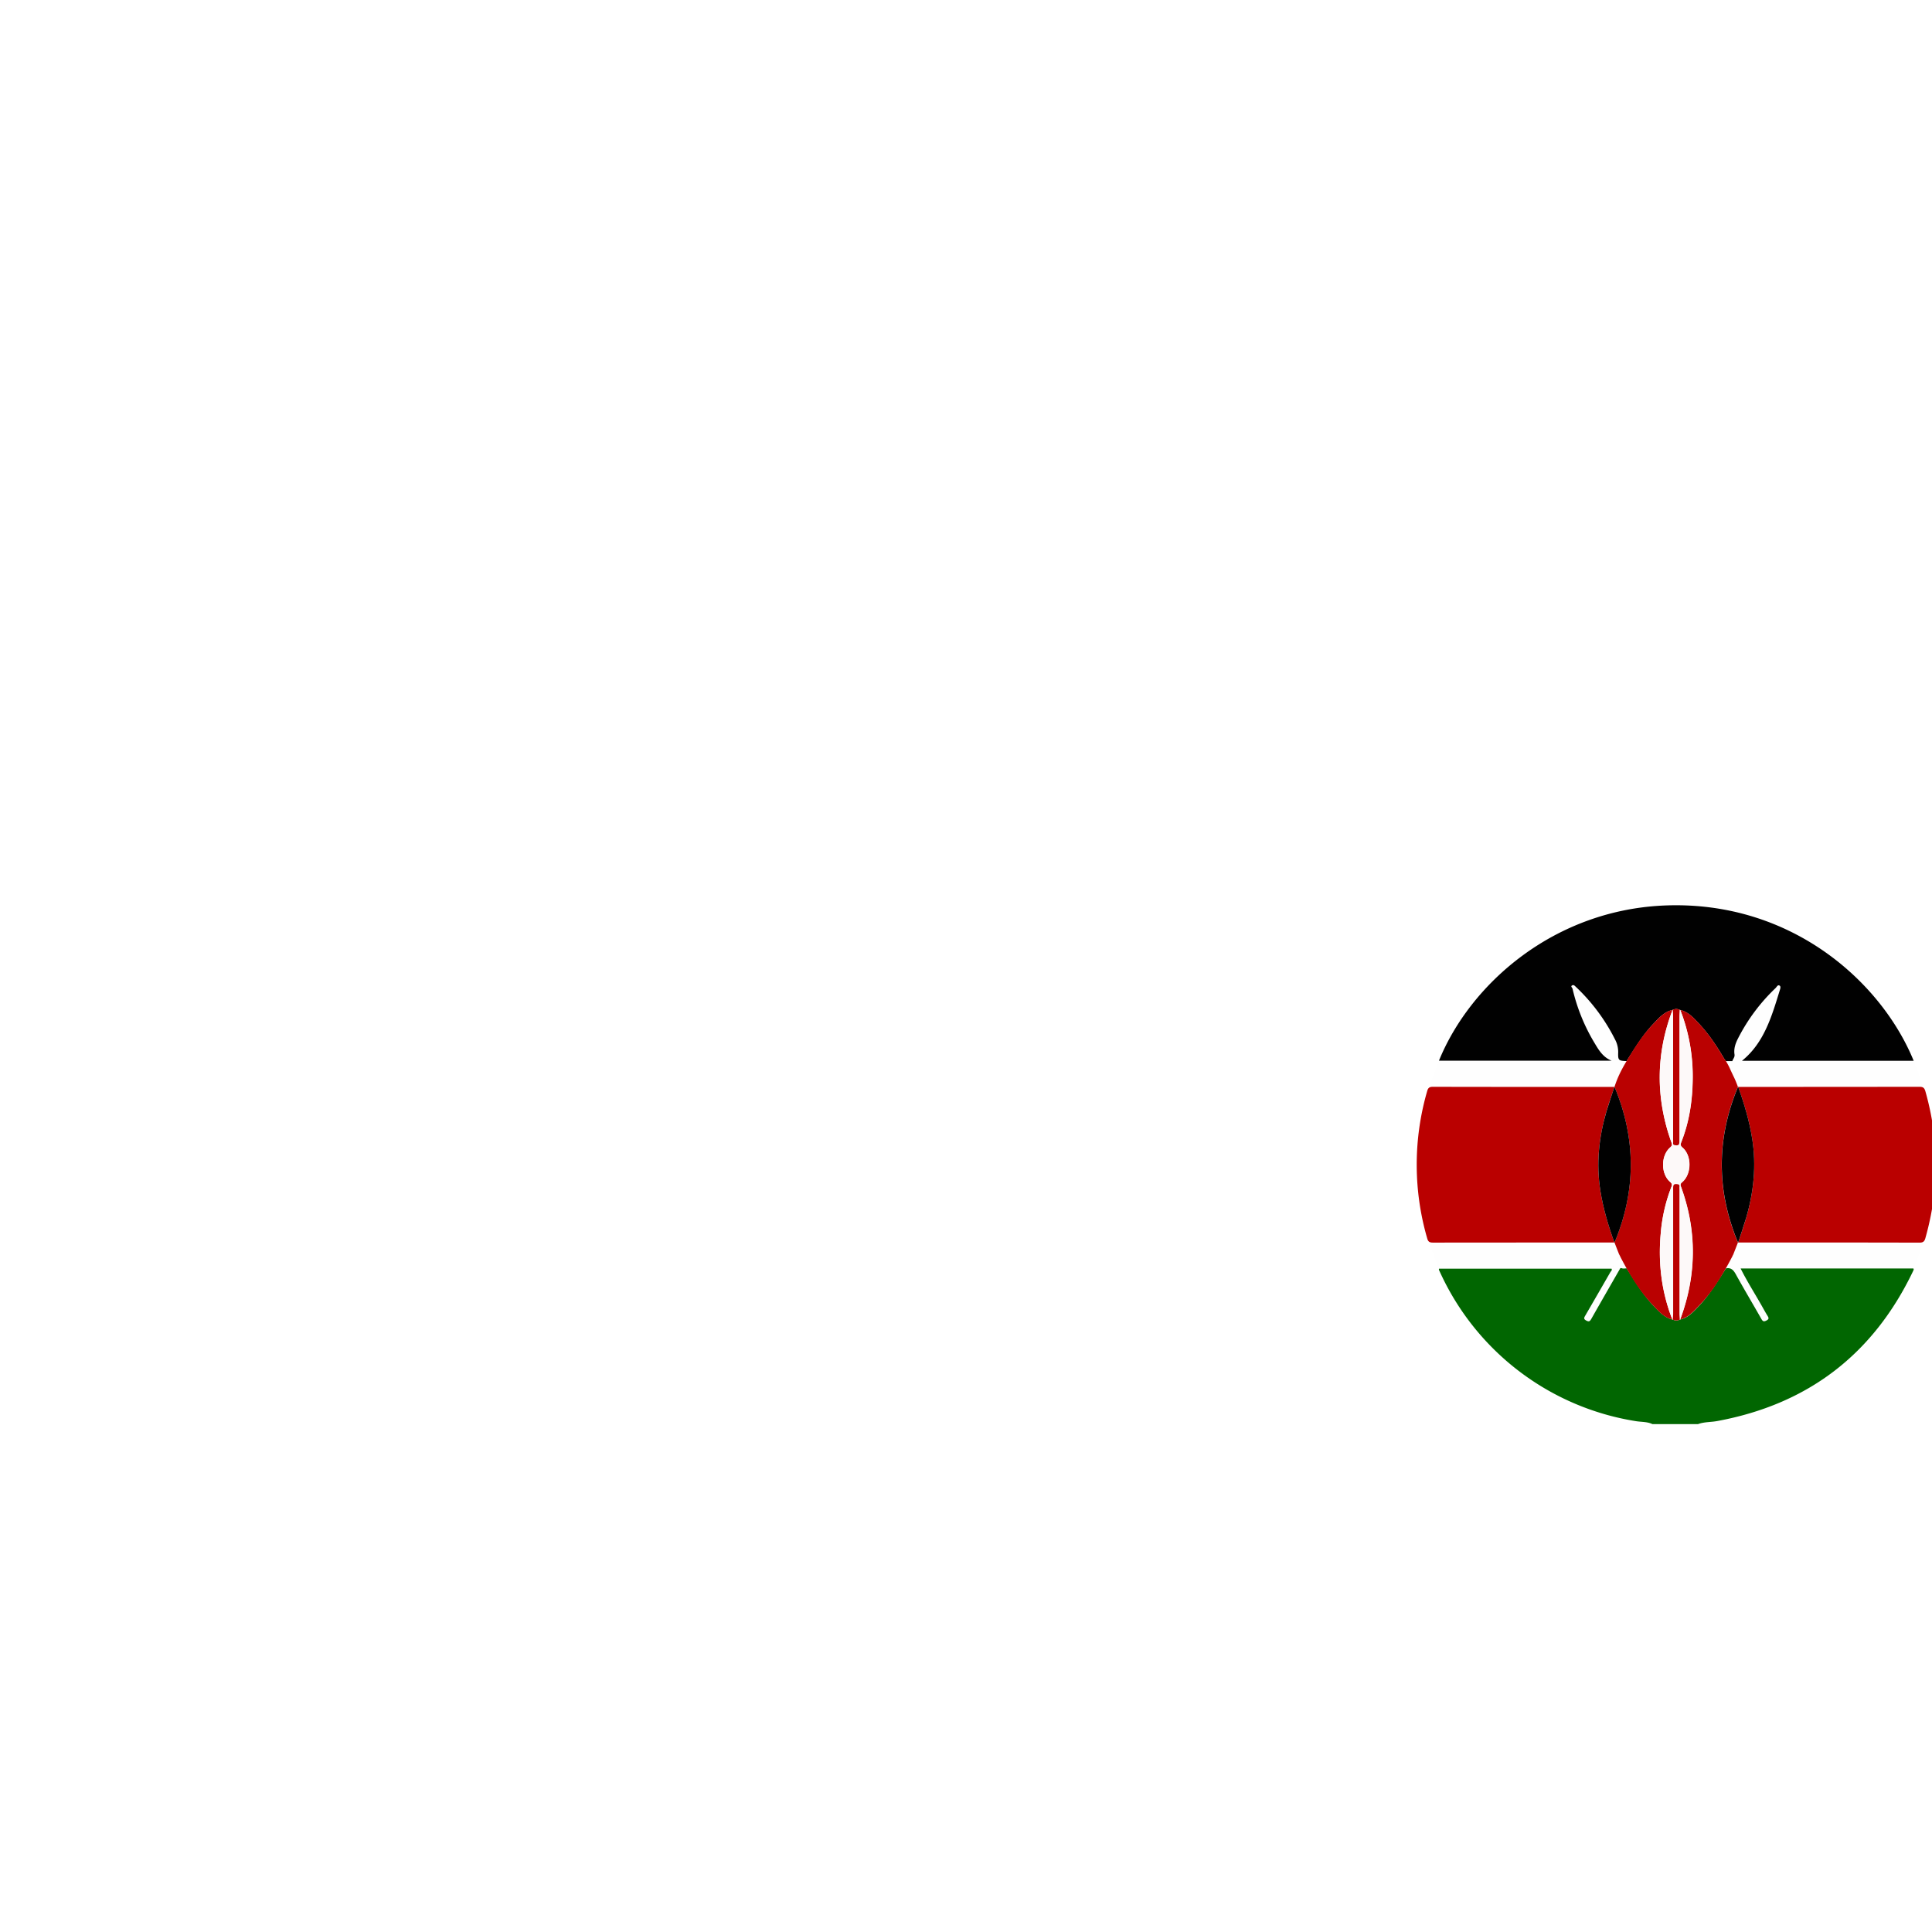 <?xml version="1.0" encoding="UTF-8" standalone="no"?>
<svg
   viewBox="0 0 100 100"
   version="1.1"
   id="svg29"
   width="100"
   height="100"
   xmlns="http://www.w3.org/2000/svg"
   xmlns:svg="http://www.w3.org/2000/svg">
  <defs
     id="defs3">
    <style
       id="style1">.cls-1{fill:url(#Nepojmenovaný_přechod_89);}.cls-2{fill:#fefefe;}.cls-3{fill:#016601;}.cls-4{fill:#ba0000;}.cls-5{fill:#010101;}.cls-6{fill:#ba0101;}.cls-7{fill:#fdf9f9;}.cls-8{fill:#fff;}</style>
    <radialGradient
       id="Nepojmenovaný_přechod_89"
       cx="939.92"
       cy="347.24"
       r="341.46"
       gradientUnits="userSpaceOnUse">
      <stop
         offset="0"
         stop-color="#f4cf00"
         id="stop1" />
      <stop
         offset="0.59"
         stop-color="#f4c600"
         id="stop2" />
      <stop
         offset="0.99"
         stop-color="#f3bc00"
         id="stop3" />
    </radialGradient>
  </defs>
  <g
     id="Vrstva_2"
     data-name="Vrstva 2"
     transform="matrix(0.064,0,0,0.064,7.3388776e-7,26.392)">
    <g
       id="Vrstva_1-2"
       data-name="Vrstva 1">
      <path
         class="cls-1"
         d="m 1273.35,323.05 q -1.75,40.41 -3.49,80.83 c -0.54,12.71 -1.09,25.42 -1.35,38.14 -0.57,29.11 -4,57.8 -12.06,85.84 -10.88,37.6 -28.1,71.7 -55.9,99.78 -31.35,31.66 -69.61,50.77 -112.74,60.46 -35.36,7.94 -70.92,9.07 -106.24,0 a 168.71,168.71 0 0 1 -32.15,-11.72 c -47.9,-23.54 -95.09,-48.55 -140.23,-77 a 1503.37,1503.37 0 0 1 -130.67,-92.5 c -20.73,-16.39 -35.51,-37.71 -47.28,-61.12 a 247.18,247.18 0 0 1 -26.9,-114.4 c 0.42,-54.29 19.78,-101.21 56,-141.43 21.65,-24.07 46.5,-44.35 74.86,-59.72 C 804,92.86 873.24,56.29 942.39,19.55 c 19.26,-10.24 39.68,-17 61.6,-18.68 a 265.21,265.21 0 0 1 67.29,3.06 c 30.17,5.35 58.91,14.88 85.62,29.94 21.37,12.05 39.55,28.19 55.95,46.28 25.85,28.52 45.77,60.55 57.07,97.66 4.17,13.69 5.64,27.67 5.58,41.81 q 0,9 -0.16,17.93 c -0.56,42.33 -0.62,44.15 -0.86,53.07 -0.22,7.97 -0.56,19.07 -1.13,32.43 z"
         id="path3"
         style="fill:url(#Nepojmenovan%C3%BD_p%C5%99echod_89)" />
      <circle
         class="cls-2"
         cx="1355.67"
         cy="529.58"
         r="209.32"
         id="circle3" />
      <path
         class="cls-3"
         d="m 1336.38,739.36 c -4.2,-2 -8.83,-1.65 -13.26,-2.36 a 210.39,210.39 0 0 1 -158,-119.38 c -0.47,-1 -0.95,-2 -1.38,-3 -0.09,-0.22 0,-0.52 0.07,-0.94 h 139.55 c 0.66,1.23 -0.52,2 -1,2.82 q -10.1,17.6 -20.28,35.13 c -0.93,1.6 -1.56,2.69 0.69,3.92 2.25,1.23 3,0.77 4.17,-1.24 7.76,-13.7 15.63,-27.33 23.47,-41 a 1.64,1.64 0 0 1 0.79,-0.14 c 1.42,0.63 2.9,0.3 4.36,0.23 6.73,10.61 13.22,21.41 22,30.55 4.31,4.51 8.55,9.29 15,10.83 l 0.38,0.11 a 6.23,6.23 0 0 0 5.58,0 l 0.38,-0.11 c 6.51,-1.53 10.73,-6.33 15,-10.83 8.74,-9.14 15.23,-19.95 22,-30.55 4,-0.75 6,1.31 7.89,4.72 6.73,12.19 13.89,24.15 20.76,36.27 1.19,2.1 2.11,2.22 4.18,1.13 2.33,-1.24 1.57,-2.4 0.63,-3.93 -1.17,-1.9 -2.27,-3.84 -3.36,-5.79 -6,-10.8 -12.76,-21.21 -18.29,-32.3 v 0 h 139.78 c 0.15,0.49 0.25,0.64 0.22,0.75 a 7.56,7.56 0 0 1 -0.4,1.16 Q 1499,716.6 1388.65,736.92 c -5.1,0.93 -10.4,0.61 -15.35,2.44 z"
         id="path4" />
      <path
         class="cls-4"
         d="m 1405.72,466.66 q 73.29,0 146.58,-0.09 c 2.87,0 4,0.76 4.83,3.55 a 228.45,228.45 0 0 1 7.49,38.94 c 0.17,1.67 0.17,1.4 0.2,1.66 a 177,177 0 0 1 -0.07,38.63 c 0,0.26 -0.07,0.84 -0.21,2 a 238.31,238.31 0 0 1 -7.41,37.69 c -0.78,2.79 -2,3.56 -4.83,3.56 q -73.29,-0.17 -146.58,-0.09 c 2.17,-6.62 4.5,-13.2 6.45,-19.88 6.14,-21 8.35,-42.3 4.89,-64.08 -2.29,-14.4 -6.41,-28.24 -11.34,-41.89 z"
         id="path5" />
      <path
         class="cls-5"
         d="m 1315.49,445.77 c -6.55,-0.25 -7,-0.61 -6.78,-7.18 a 21.54,21.54 0 0 0 -2.62,-10.44 152.42,152.42 0 0 0 -31.63,-42.41 c -0.83,-0.77 -1.65,-1.82 -2.84,-1.26 -1.8,0.85 0,1.88 0.16,2.75 a 150.71,150.71 0 0 0 17.85,44 c 3.41,5.77 6.91,11.5 13.72,14.21 h -139.59 c 25.3,-62.21 93.44,-122.59 184.34,-125.57 101.43,-3.32 173.7,62.31 199.59,125.68 H 1408.8 c 17.88,-14.46 24.06,-35.81 30.57,-57 0.38,-1.25 1.1,-3.13 -0.21,-3.86 -1.5,-0.82 -2.26,1.19 -3.2,2.07 a 149.84,149.84 0 0 0 -30.18,40.38 c -2.17,4.16 -3.72,8.51 -3,13.25 0.36,2.27 -1.26,3.59 -1.77,5.42 h -5.17 c -0.56,-0.8 -1.18,-1.55 -1.67,-2.39 -5.88,-10 -12.32,-19.65 -20.29,-28.13 -4.26,-4.54 -8.5,-9.32 -15,-10.82 l -0.46,-0.12 a 5.79,5.79 0 0 0 -5.48,0 l -0.46,0.12 c -6.52,1.5 -10.73,6.31 -15,10.81 -8.76,9.09 -15.24,19.9 -21.99,30.49 z"
         id="path6" />
      <path
         class="cls-4"
         d="m 1305.64,592.5 q -73.38,0 -146.75,0.07 c -2.65,0 -3.85,-0.63 -4.61,-3.3 a 213.57,213.57 0 0 1 0,-119.39 c 0.76,-2.66 2,-3.31 4.61,-3.3 q 73.36,0.14 146.75,0.08 c -2.16,6.62 -4.5,13.19 -6.45,19.87 -6.13,21 -8.35,42.3 -4.89,64.09 2.29,14.38 6.41,28.23 11.34,41.88 z"
         id="path7" />
      <path
         class="cls-6"
         d="m 1358.88,404.43 c 6.52,1.5 10.76,6.28 15,10.82 8,8.48 14.41,18.12 20.29,28.13 0.2,0.34 0.88,1.18 1.67,2.39 a 59.2,59.2 0 0 1 4,7.8 c 2.69,5.72 2.85,5.89 3.79,8.13 0.84,2 1.48,3.69 1.92,4.92 q -26.25,63 0,125.91 -1.93,4.94 -3.85,9.85 c -1.27,2.51 -3.27,6.38 -5.92,11 -7,12.27 -13,21.2 -22,30.55 -4.31,4.5 -8.53,9.3 -15,10.82 13.31,-35.78 13.73,-71.65 0.57,-107.55 -0.72,-2 0,-2.58 1.28,-3.69 7.49,-6.71 7.56,-21.31 0,-27.81 -1.8,-1.55 -1.69,-2.56 -0.93,-4.48 6.37,-16.16 9,-33.07 9.18,-50.34 a 147.5,147.5 0 0 0 -10,-56.45 z"
         id="path8" />
      <path
         class="cls-6"
         d="m 1315.49,445.77 c 7.78,-13.1 13.75,-21.95 22,-30.53 4.3,-4.5 8.51,-9.31 15,-10.81 a 4.4,4.4 0 0 1 -0.15,0.82 c -13.3,35.39 -13.31,70.86 -0.56,106.36 0.71,2 0.37,2.77 -1.12,4.08 -7.52,6.56 -7.55,21.27 0,27.77 1.85,1.59 1.64,2.62 0.9,4.5 a 134,134 0 0 0 -8.51,37.8 c -2.09,23.72 0.76,46.75 9.43,69 -6.5,-1.54 -10.74,-6.32 -15,-10.83 -9.08,-9.52 -15.16,-18.57 -22,-30.55 -2.74,-4.83 -4.81,-8.89 -6.15,-11.6 -0.12,-0.32 -1.56,-4 -1.69,-4.32 l -1.92,-4.93 q 26.25,-63 0,-125.91 a 85.44,85.44 0 0 1 3.85,-9.85 c 1.47,-3.18 3,-5.9 3.87,-7.49 0.03,0 1,-1.74 2.05,-3.51 z"
         id="path9" />
      <path
         class="cls-5"
         d="m 1305.75,466.62 q 26.25,63 0,125.91 h -0.11 c -4.93,-13.65 -9.05,-27.5 -11.34,-41.88 -3.46,-21.79 -1.24,-43.09 4.89,-64.09 2,-6.68 4.29,-13.25 6.45,-19.87 z"
         id="path10" />
      <path
         class="cls-5"
         d="m 1405.62,592.53 q -26.26,-63 0,-125.91 h 0.12 c 4.92,13.65 9,27.49 11.33,41.88 3.46,21.78 1.25,43.08 -4.89,64.08 -2,6.68 -4.28,13.26 -6.45,19.88 z"
         id="path11" />
      <path
         class="cls-7"
         d="m 1309.84,604 c -0.43,1.26 -0.82,2.54 -2.49,3.07 a 2.86,2.86 0 0 1 2.43,-3.13 z"
         id="path12" />
      <path
         class="cls-7"
         d="m 1401.51,455.09 c 0.32,-0.53 0.27,-1.37 1.13,-1.42 0.13,0 0.44,0.32 0.42,0.46 -0.12,0.85 -0.92,0.78 -1.5,1 z"
         id="path13" />
      <path
         class="cls-7"
         d="m 1305.32,611.67 -0.83,0.7 c -0.09,-0.23 -0.31,-0.53 -0.24,-0.68 a 5.24,5.24 0 0 1 0.74,-0.92 z"
         id="path14" />
      <path
         class="cls-7"
         d="m 1405.55,449.49 c -0.13,0.21 -0.2,0.49 -0.39,0.59 -0.19,0.1 -0.38,-0.11 -0.58,-0.17 0.1,-0.21 0.16,-0.52 0.33,-0.6 0.17,-0.08 0.41,0.11 0.64,0.18 z"
         id="path15" />
      <path
         class="cls-7"
         d="m 1309.73,455.37 v 0 c -0.28,-0.49 -1.38,-0.29 -1.08,-1.27 a 0.35,0.35 0 0 1 0.29,-0.17 c 0.99,0.07 0.65,0.88 0.79,1.44 z"
         id="path16" />
      <path
         class="cls-7"
         d="m 1401.77,456.77 c -0.11,-0.53 -0.9,-1 -0.26,-1.61 0.08,0.54 0.17,1.07 0.26,1.61 z"
         id="path17" />
      <path
         class="cls-7"
         d="m 1309.6,602.38 c 0.1,0.53 0.9,1 0.26,1.61 -0.08,-0.54 -0.17,-1.07 -0.26,-1.61 z"
         id="path18" />
      <path
         class="cls-7"
         d="m 1311.15,613.15 a 1.64,1.64 0 0 0 -0.79,0.14 c 0.21,-0.37 0.46,-0.47 0.79,-0.14 z"
         id="path19" />
      <path
         class="cls-7"
         d="m 1352.51,654.76 c -8.67,-22.25 -11.52,-45.28 -9.43,-69 a 134,134 0 0 1 8.51,-37.8 c 0.74,-1.88 1,-2.91 -0.9,-4.5 -7.59,-6.5 -7.56,-21.21 0,-27.77 1.49,-1.31 1.83,-2.12 1.12,-4.08 -12.75,-35.5 -12.74,-71 0.56,-106.36 a 4.4,4.4 0 0 0 0.15,-0.82 l 0.46,-0.12 c 0.08,1.67 0.22,3.34 0.22,5 q 0,49.86 0,99.7 c 0,1 0.08,2 0,2.93 -0.14,1.48 0.51,1.69 1.88,1.89 3.13,0.45 3.19,-1.2 3.19,-3.56 q -0.09,-50.28 0,-100.54 c 0,-1.81 0.14,-3.62 0.22,-5.43 l 0.46,0.12 a 147.5,147.5 0 0 1 10.06,56.45 c -0.23,17.27 -2.81,34.18 -9.18,50.34 -0.76,1.92 -0.87,2.93 0.93,4.48 7.57,6.5 7.5,21.1 0,27.81 -1.24,1.11 -2,1.73 -1.28,3.69 13.16,35.9 12.74,71.77 -0.57,107.55 l -0.38,0.12 c -0.09,-1.67 -0.27,-3.34 -0.27,-5 q 0,-49.86 0,-99.73 c 0,-1 -0.07,-2 0,-2.93 0.13,-1.47 -0.52,-1.68 -1.89,-1.88 -3.13,-0.45 -3.19,1.2 -3.19,3.56 q 0.09,50.49 0,101 c 0,1.67 -0.18,3.34 -0.27,5 z"
         id="path20" />
      <path
         class="cls-4"
         d="m 1352.89,654.87 c 0.09,-1.67 0.27,-3.34 0.27,-5 q 0,-50.49 0,-101 c 0,-2.36 0.06,-4 3.19,-3.56 1.37,0.2 2,0.41 1.89,1.88 -0.09,1 0,1.95 0,2.93 q 0,49.86 0,99.73 c 0,1.67 0.18,3.34 0.27,5 a 6.23,6.23 0 0 1 -5.62,0.02 z"
         id="path21" />
      <path
         class="cls-7"
         d="m 1407.66,613.48 -0.59,-0.89 0.31,-0.21 0.33,1.07 z"
         id="path22" />
      <path
         class="cls-7"
         d="m 1401.5,604 c -0.64,-0.66 0.17,-1.07 0.27,-1.61 z"
         id="path23" />
      <path
         class="cls-7"
         d="m 1402.66,605.09 0.21,-0.35 -0.18,0.38 z"
         id="path24" />
      <path
         class="cls-7"
         d="m 1402.69,605.12 -0.21,0.34 0.18,-0.37 z"
         id="path25" />
      <path
         class="cls-4"
         d="m 1358.42,404.31 c -0.08,1.81 -0.22,3.62 -0.22,5.43 q 0,50.26 0,100.54 c 0,2.36 -0.06,4 -3.19,3.56 -1.37,-0.2 -2,-0.41 -1.88,-1.89 0.09,-1 0,-1.95 0,-2.93 q 0,-49.84 0,-99.7 c 0,-1.67 -0.14,-3.34 -0.22,-5 a 5.79,5.79 0 0 1 5.51,-0.01 z"
         id="path26" />
      <path
         class="cls-8"
         d="m 0,139.22 h 158.26 q 59.61,0 93.89,27.86 34.28,27.86 34.27,76.34 0,27.32 -11.42,48.2 -11.42,20.88 -33.71,33.72 v 1.11 q 30.09,12.82 45.41,36.5 15.32,23.68 15.3,57.12 0,26.74 -9.75,47.92 a 98.21,98.21 0 0 1 -28.15,35.94 q -18.39,14.77 -44.3,22.85 -25.91,8.08 -58.23,8.08 H 0 Z m 147.11,72.44 H 86.93 v 89.72 h 60.74 q 25.08,0 38.45,-11.71 13.37,-11.71 13.37,-32.87 0,-21.18 -13.65,-33.16 -13.65,-11.98 -38.73,-11.98 z m 10,152.13 H 86.93 v 98.63 h 70.21 q 27.86,0 42.91,-12.82 15.05,-12.82 15,-37.33 0.05,-48.48 -57.91,-48.48 z"
         id="path27" />
      <path
         class="cls-8"
         d="m 697.11,336.48 q 0,45.7 -13.1,83.87 -13.1,38.17 -37,65.2 a 167.83,167.83 0 0 1 -57.4,42.07 q -33.43,15 -73.56,15 -40.13,0 -73.33,-14.72 a 162.34,162.34 0 0 1 -56.83,-41.8 q -23.7,-27 -36.78,-64.92 -13.08,-37.92 -13.11,-83.58 0,-46.25 13.1,-84.15 13.1,-37.9 37.05,-64.92 a 168.63,168.63 0 0 1 57.12,-42.07 q 33.15,-15 73.84,-15 40.13,0 73.27,14.76 A 162.72,162.72 0 0 1 647.23,188 q 23.69,27 36.77,64.9 13.08,37.9 13.11,83.58 z m -89.16,0 q 0,-60.18 -24.24,-94.17 -24.24,-33.99 -67.15,-34 -42.91,0 -67.15,34.27 -24.24,34.27 -24.24,94.42 0,60.18 24.24,94.45 24.24,34.27 66.59,34.31 42.91,0 67.43,-34.27 24.52,-34.27 24.57,-95.01 z"
         id="path28" />
      <path
         class="cls-8"
         d="M 745.58,534.86 V 139.22 h 86.93 v 166.06 h 1.12 L 956.78,139.22 h 103.65 l -133.74,170 139.86,225.68 H 962.91 l -99.75,-167.77 -30.65,33.44 v 134.29 z"
         id="path29" />
    </g>
  </g>
</svg>
